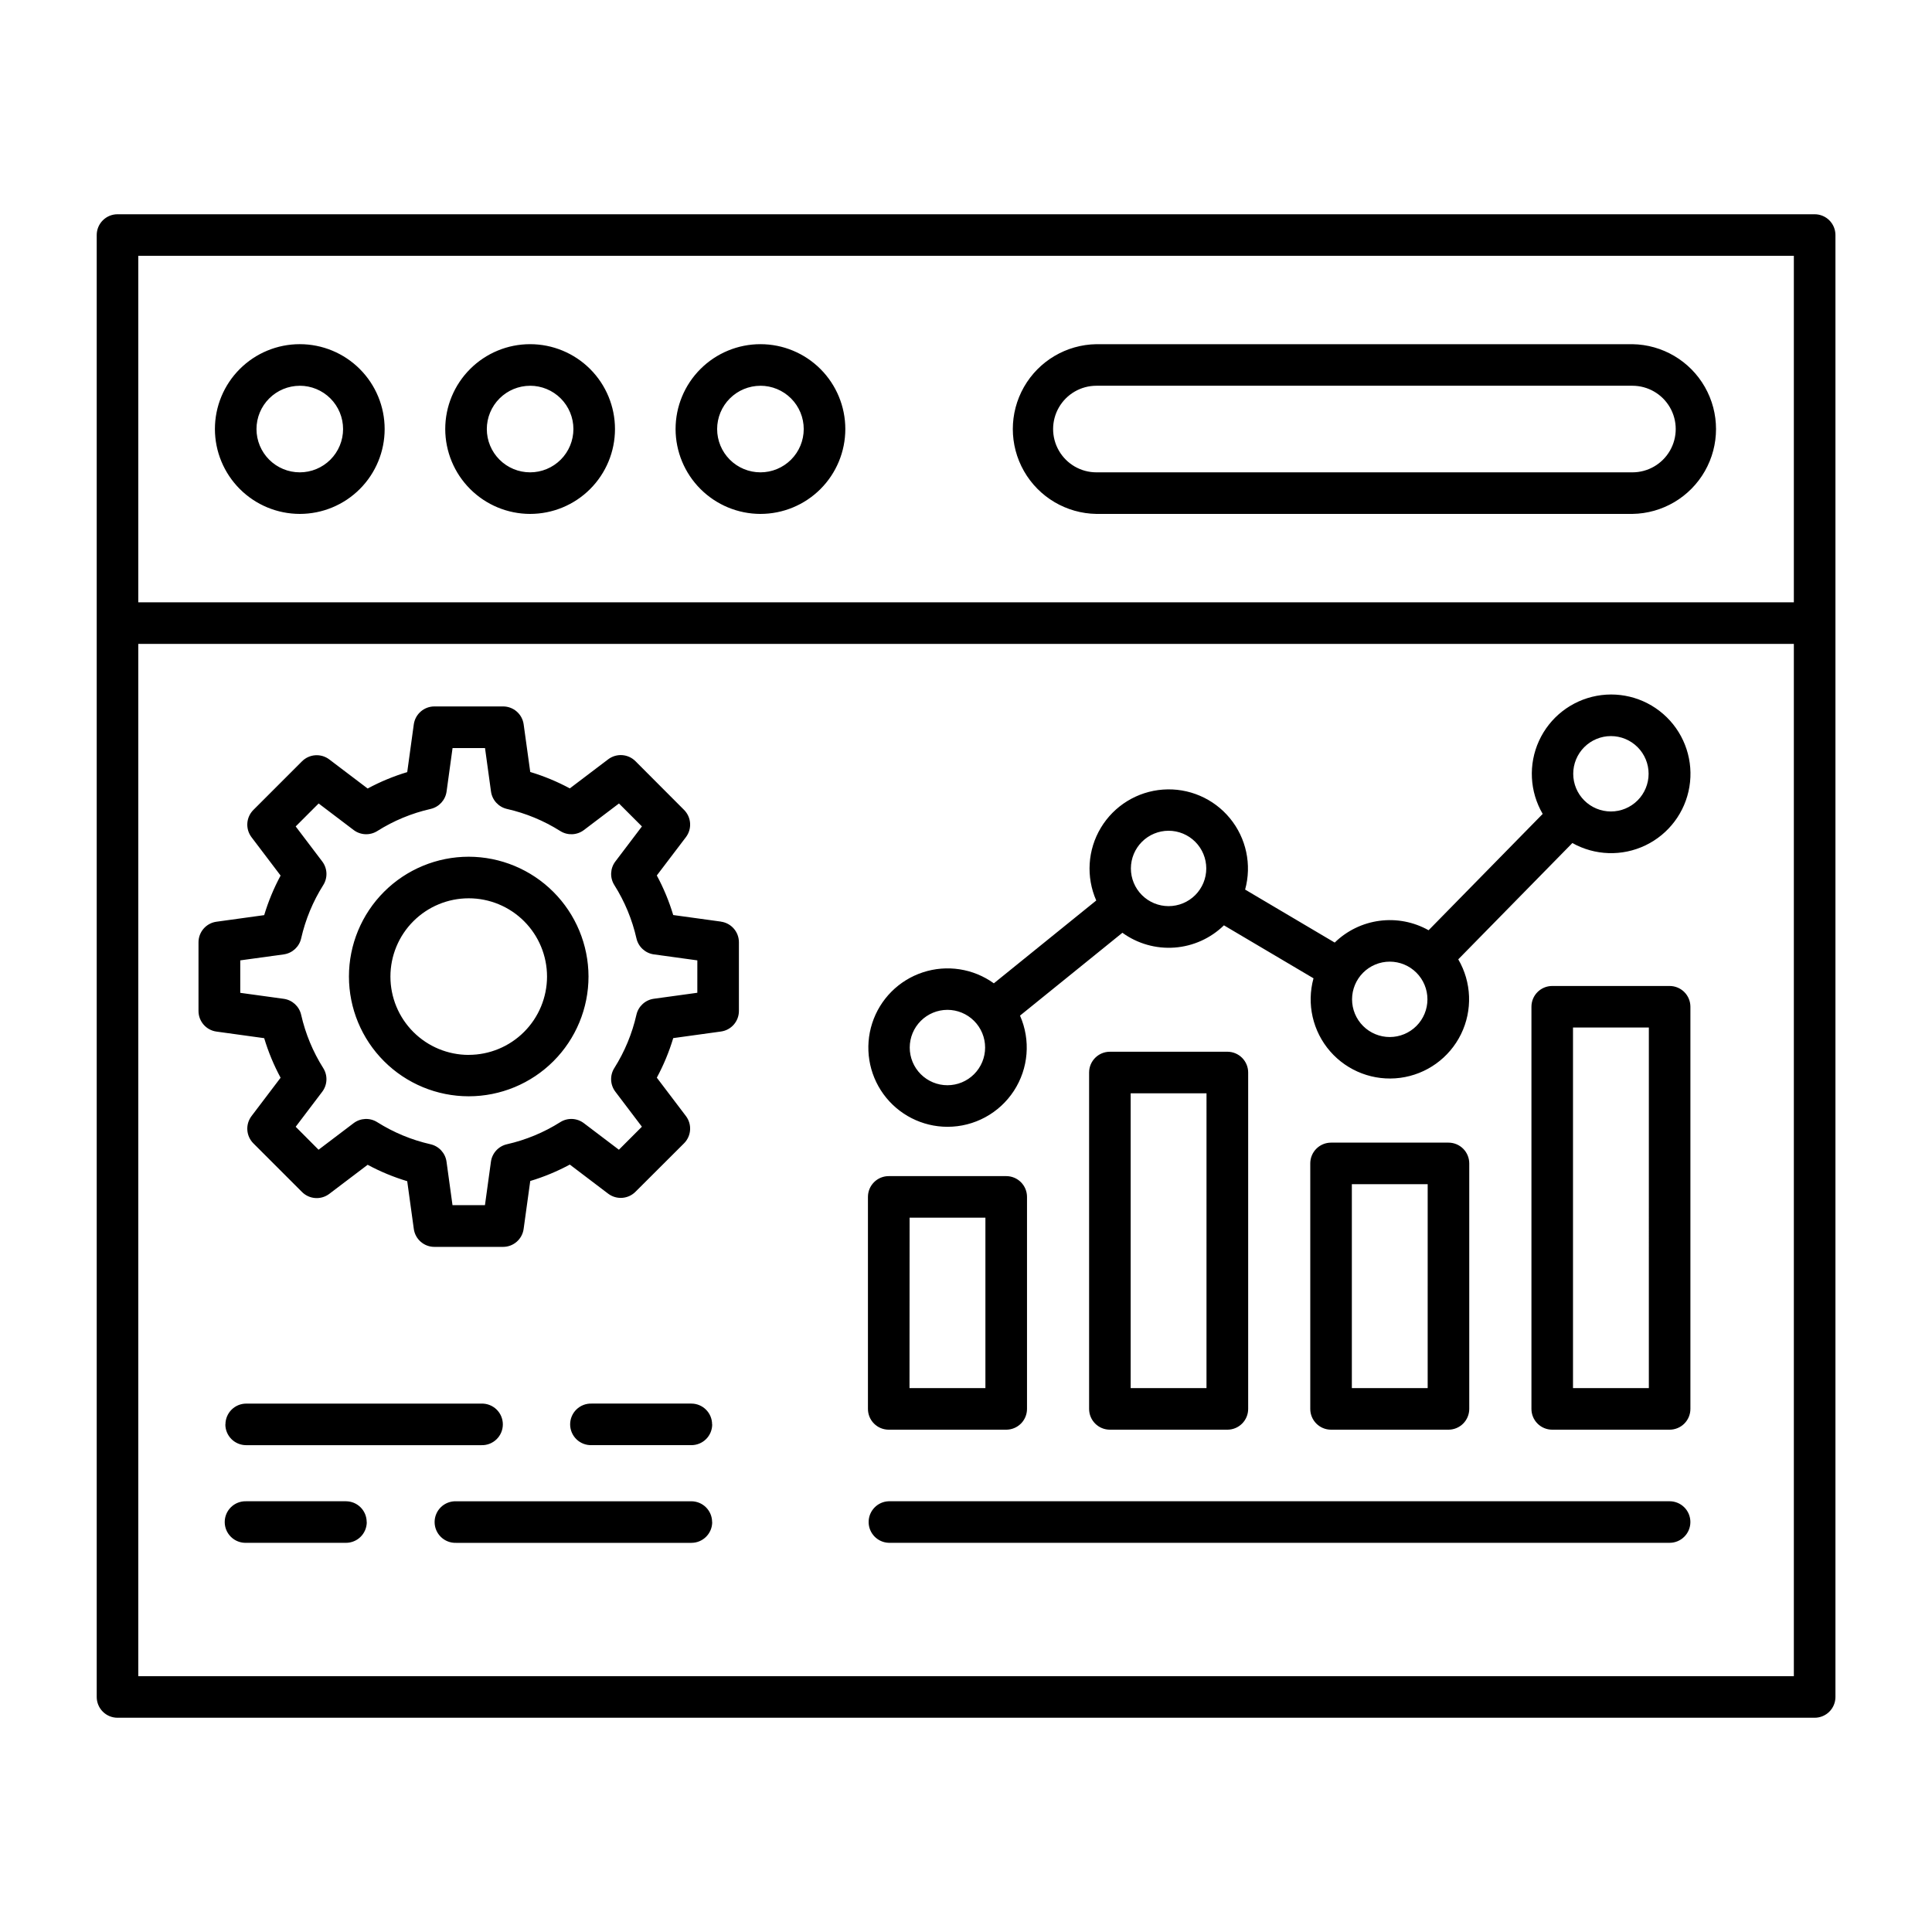 <?xml version="1.0" encoding="UTF-8"?>
<svg width="1200pt" height="1200pt" version="1.1" viewBox="0 0 1200 1200" xmlns="http://www.w3.org/2000/svg">
 <path d="m1127.1 133.08h-1054.1c-3.426-0.004-6.715 1.352-9.141 3.773-2.422 2.418-3.785 5.703-3.785 9.129v908.04c0 3.426 1.363 6.711 3.785 9.129 2.426 2.422 5.715 3.777 9.141 3.773h1054.1c3.426 0.004 6.715-1.352 9.141-3.773 2.422-2.418 3.785-5.703 3.785-9.129v-908.04c0-3.426-1.363-6.711-3.785-9.129-2.426-2.422-5.715-3.777-9.141-3.773zm-12.91 25.812v215.22h-1028.3v-215.22zm-1028.3 882.22v-641.18h1028.3v641.18zm100.31-721.91c13.98 0 27.391-5.555 37.273-15.438 9.887-9.887 15.441-23.297 15.441-37.277s-5.555-27.391-15.441-37.277c-9.883-9.887-23.293-15.438-37.273-15.438s-27.391 5.551-37.277 15.438c-9.887 9.887-15.438 23.297-15.438 37.277 0.02 13.973 5.582 27.371 15.465 37.25 9.879 9.883 23.273 15.445 37.25 15.465zm0-79.609v0.004c7.133 0 13.973 2.832 19.016 7.875 5.043 5.043 7.875 11.883 7.875 19.016s-2.832 13.973-7.875 19.016c-5.043 5.043-11.883 7.875-19.016 7.875-7.133 0-13.973-2.832-19.016-7.875-5.043-5.043-7.875-11.883-7.875-19.016 0.012-7.129 2.848-13.961 7.891-18.996 5.039-5.039 11.871-7.875 19-7.883zm143.05 79.609c13.984 0.004 27.395-5.547 37.281-15.434 9.891-9.883 15.445-23.293 15.449-37.273 0-13.98-5.551-27.391-15.438-37.281-9.887-9.887-23.293-15.441-37.277-15.441-13.98-0.004-27.391 5.551-37.277 15.438-9.887 9.887-15.441 23.297-15.441 37.277 0.023 13.973 5.582 27.367 15.461 37.246 9.879 9.883 23.27 15.445 37.242 15.469zm0-79.609v0.004c7.133-0.004 13.977 2.824 19.02 7.867 5.047 5.043 7.883 11.883 7.887 19.016 0 7.133-2.832 13.973-7.875 19.02-5.043 5.043-11.883 7.879-19.016 7.879-7.133 0.004-13.973-2.832-19.016-7.875-5.047-5.043-7.879-11.883-7.879-19.016 0.012-7.125 2.848-13.957 7.887-18.992 5.039-5.039 11.867-7.875 18.992-7.887zm143.07 79.609c13.98 0.004 27.391-5.547 37.277-15.434 9.891-9.883 15.445-23.293 15.449-37.273 0-13.98-5.551-27.391-15.438-37.281-9.883-9.887-23.293-15.441-37.273-15.441-13.984-0.004-27.395 5.551-37.281 15.438-9.887 9.887-15.441 23.297-15.441 37.277 0.023 13.973 5.582 27.367 15.461 37.246 9.879 9.883 23.273 15.445 37.246 15.469zm0-79.609v0.004c7.129 0 13.969 2.832 19.016 7.875 5.043 5.043 7.875 11.883 7.875 19.016s-2.832 13.973-7.875 19.016c-5.047 5.043-11.887 7.875-19.016 7.875-7.133 0-13.973-2.832-19.016-7.875-5.043-5.043-7.879-11.883-7.879-19.016 0.012-7.129 2.852-13.961 7.891-18.996 5.043-5.039 11.875-7.875 19.004-7.883zm208.68 79.609h332.93c18.645-0.281 35.75-10.387 44.992-26.582 9.238-16.191 9.238-36.062 0-52.254-9.242-16.195-26.348-26.301-44.992-26.582h-332.93c-18.645 0.281-35.75 10.387-44.992 26.582-9.238 16.191-9.238 36.062 0 52.254 9.242 16.195 26.348 26.301 44.992 26.582zm0-79.609 332.93 0.004c9.609 0 18.484 5.125 23.289 13.445 4.805 8.32 4.805 18.57 0 26.891-4.805 8.32-13.68 13.445-23.289 13.445h-332.93c-9.609 0-18.488-5.125-23.289-13.445-4.805-8.32-4.805-18.57 0-26.891 4.801-8.32 13.68-13.445 23.289-13.445zm356.03 372.82h-72.926c-7.125 0-12.898 5.777-12.898 12.902v249.78c-0.004 3.422 1.355 6.707 3.773 9.129s5.703 3.781 9.125 3.781h72.926c3.422 0 6.707-1.359 9.129-3.781s3.781-5.707 3.781-9.129v-249.78c0-3.426-1.359-6.707-3.781-9.125-2.422-2.422-5.707-3.777-9.129-3.777zm-12.902 249.77h-47.109v-223.96h47.113zm-124.46-152.47h-72.926c-3.422-0.004-6.707 1.355-9.129 3.773-2.422 2.422-3.781 5.703-3.781 9.129v152.48c0 7.129 5.781 12.91 12.91 12.91h72.926c3.422 0 6.707-1.359 9.129-3.781s3.781-5.707 3.781-9.129v-152.48c0-3.426-1.359-6.707-3.781-9.129-2.422-2.418-5.707-3.777-9.129-3.773zm-12.914 152.47h-47.098v-126.66h47.102zm-197.38-208.93c-7.133 0-12.914 5.781-12.914 12.914v208.93c0 7.129 5.781 12.91 12.914 12.91h72.922c3.434 0.016 6.734-1.336 9.168-3.762 2.43-2.422 3.797-5.715 3.793-9.148v-208.93c0.004-3.422-1.355-6.707-3.773-9.129s-5.703-3.785-9.125-3.785zm60 208.93h-47.102v-183.12h47.113zm-197.32 25.824h72.926c3.422 0 6.707-1.359 9.129-3.781 2.422-2.422 3.781-5.707 3.781-9.129v-131.69c0-3.422-1.359-6.703-3.781-9.125-2.422-2.418-5.707-3.777-9.129-3.773h-72.926c-3.434-0.016-6.727 1.336-9.16 3.758-2.434 2.422-3.801 5.711-3.801 9.141v131.69c-0.004 3.434 1.363 6.727 3.797 9.148 2.434 2.426 5.731 3.777 9.164 3.762zm12.91-131.69h47.09v105.86h-47.148zm-122.61 128.4h0.004c-0.004 3.434-1.375 6.723-3.809 9.141-2.434 2.418-5.731 3.769-9.164 3.75h-61.957c-3.488 0.105-6.875-1.207-9.383-3.641-2.508-2.43-3.922-5.773-3.922-9.266 0-3.492 1.414-6.836 3.922-9.27 2.508-2.434 5.894-3.746 9.383-3.637h61.957c7.133 0 12.91 5.781 12.91 12.91zm-302.33 0h0.004c0-3.422 1.359-6.707 3.781-9.129s5.707-3.781 9.129-3.781h146.08c3.492-0.105 6.875 1.207 9.383 3.637 2.508 2.434 3.922 5.777 3.922 9.27 0 3.492-1.414 6.836-3.922 9.266-2.508 2.434-5.891 3.746-9.383 3.641h-146.14c-3.426 0-6.711-1.359-9.133-3.781s-3.781-5.707-3.777-9.133zm87.781 60.66h0.004c-0.004 3.43-1.375 6.719-3.805 9.141-2.43 2.422-5.727 3.773-9.156 3.762h-61.969c-3.492 0.105-6.875-1.207-9.383-3.641-2.508-2.43-3.922-5.773-3.922-9.266 0-3.492 1.414-6.836 3.922-9.27 2.508-2.434 5.891-3.742 9.383-3.637h61.969c3.422 0 6.703 1.359 9.121 3.777s3.777 5.699 3.777 9.121zm214.55 0h0.004c0 7.133-5.781 12.914-12.914 12.914h-146.2c-3.492 0.105-6.875-1.207-9.383-3.641-2.508-2.43-3.922-5.773-3.922-9.266 0-3.492 1.414-6.836 3.922-9.27 2.508-2.43 5.891-3.742 9.383-3.637h146.14c3.422-0.004 6.703 1.352 9.125 3.769 2.422 2.418 3.785 5.695 3.785 9.117zm146.16-245.5h0.004c16.633 0.004 32.141-8.395 41.223-22.328 9.086-13.934 10.516-31.512 3.801-46.73l63.602-51.457c9.367 6.785 20.832 10.039 32.371 9.195 11.535-0.848 22.406-5.738 30.688-13.816l55.633 32.902v0.004c-4.371 15.895-0.492 32.918 10.332 45.352 10.824 12.43 27.156 18.617 43.5 16.473 16.344-2.141 30.527-12.324 37.785-27.125 7.254-14.801 6.617-32.254-1.703-46.484l70.871-72.238c14.008 7.848 30.961 8.379 45.434 1.422s24.645-20.527 27.266-36.367c2.621-15.844-2.644-31.965-14.105-43.211-11.461-11.246-27.684-16.199-43.473-13.277-15.785 2.922-29.16 13.352-35.84 27.953-6.68 14.602-5.824 31.539 2.289 45.395l-70.871 72.254c-9.246-5.191-19.918-7.25-30.43-5.871-10.508 1.383-20.289 6.125-27.879 13.527l-55.645-32.914v-0.004c4.238-15.414 0.719-31.926-9.43-44.277-10.148-12.348-25.664-19-41.609-17.828-15.941 1.168-30.324 10.008-38.562 23.707-8.238 13.699-9.309 30.547-2.871 45.18l-63.602 51.445c-12.762-9.191-29.148-11.73-44.09-6.824-14.941 4.902-26.641 16.652-31.477 31.617-4.836 14.965-2.227 31.34 7.019 44.062 9.25 12.719 24.023 20.25 39.75 20.266zm412.05-242.68c6.211 0 12.164 2.469 16.555 6.859s6.859 10.344 6.859 16.555c0 6.207-2.469 12.164-6.859 16.555s-10.344 6.856-16.555 6.856c-6.207 0-12.164-2.465-16.555-6.856s-6.856-10.348-6.856-16.555c0.004-6.207 2.473-12.16 6.863-16.551 4.387-4.387 10.34-6.856 16.547-6.863zm-137.38 140.1c6.211-0.004 12.168 2.461 16.559 6.848 4.394 4.391 6.863 10.344 6.863 16.555 0.004 6.211-2.461 12.168-6.852 16.559-4.391 4.394-10.344 6.859-16.555 6.863-6.211 0-12.168-2.465-16.559-6.856s-6.859-10.348-6.859-16.559c0.008-6.203 2.477-12.152 6.863-16.543 4.387-4.387 10.332-6.859 16.539-6.867zm-137.36-81.301c6.207 0 12.164 2.469 16.555 6.859s6.856 10.348 6.856 16.555c0 6.211-2.469 12.168-6.859 16.559-4.394 4.387-10.352 6.852-16.559 6.852-6.211-0.004-12.168-2.473-16.555-6.863-4.391-4.394-6.856-10.352-6.852-16.562 0.012-6.203 2.481-12.152 6.867-16.539 4.391-4.387 10.34-6.852 16.547-6.859zm-137.37 111.24c6.211 0 12.168 2.469 16.559 6.859s6.856 10.348 6.856 16.559-2.469 12.164-6.863 16.555c-4.391 4.391-10.348 6.856-16.559 6.852-6.207 0-12.164-2.469-16.551-6.863-4.391-4.391-6.856-10.348-6.852-16.559 0.008-6.207 2.481-12.152 6.867-16.539 4.391-4.387 10.34-6.856 16.543-6.863zm461.47 318.12c0 7.133-5.781 12.914-12.91 12.914h-484.97c-6.977-0.215-12.52-5.93-12.52-12.906 0-6.981 5.543-12.695 12.52-12.906h484.97c3.422-0.004 6.707 1.355 9.129 3.773s3.781 5.703 3.781 9.125zm-758.79-413.23c-19.734 0-38.656 7.836-52.609 21.789-13.953 13.953-21.793 32.879-21.793 52.609 0 19.734 7.84 38.656 21.793 52.609 13.953 13.953 32.875 21.793 52.609 21.793 19.73 0 38.652-7.84 52.605-21.793s21.793-32.875 21.793-52.609c-0.043-19.719-7.894-38.617-21.836-52.562-13.945-13.945-32.844-21.797-52.562-21.836zm0 123.1v-0.004c-12.902 0-25.273-5.121-34.395-14.242-9.121-9.121-14.242-21.492-14.242-34.391 0-12.902 5.121-25.273 14.242-34.395 9.121-9.121 21.492-14.242 34.395-14.242 12.898 0 25.27 5.121 34.391 14.242 9.121 9.121 14.242 21.492 14.242 34.395-0.02 12.891-5.148 25.246-14.266 34.359s-21.477 14.238-34.367 14.25zm156.66-82.801-29.652-4.078v-0.004c-2.555-8.516-5.969-16.75-10.191-24.574l18.098-23.82c3.883-5.152 3.371-12.379-1.199-16.934l-30.145-30.215c-4.555-4.57-11.781-5.082-16.934-1.199l-23.855 18.086v-0.004c-7.828-4.215-16.062-7.629-24.574-10.188l-4.094-29.566c-0.875-6.391-6.332-11.148-12.777-11.148h-42.676c-6.445 0.004-11.902 4.762-12.789 11.148l-4.078 29.652-0.004-0.004c-8.516 2.559-16.75 5.973-24.574 10.191l-23.855-18.086c-5.152-3.883-12.379-3.371-16.934 1.199l-30.168 30.168c-4.57 4.555-5.082 11.781-1.199 16.934l18.086 23.855h-0.004c-4.215 7.828-7.629 16.062-10.188 24.574l-29.652 4.094c-6.387 0.875-11.145 6.332-11.148 12.781v42.672c0.004 6.445 4.762 11.902 11.148 12.777l29.652 4.094c2.555 8.516 5.969 16.75 10.188 24.574l-18.086 23.855 0.004 0.004c-3.883 5.152-3.371 12.375 1.199 16.93l30.168 30.168c4.555 4.57 11.781 5.082 16.934 1.199l23.855-18.086v0.004c7.828 4.215 16.062 7.629 24.574 10.188l4.094 29.652c0.875 6.387 6.332 11.148 12.777 11.148h42.676c6.484-0.008 11.957-4.832 12.777-11.27l4.094-29.652c8.516-2.555 16.75-5.973 24.574-10.199l23.855 18.098c5.152 3.879 12.379 3.367 16.934-1.203l30.145-30.082c4.57-4.555 5.082-11.781 1.199-16.934l-18.086-23.855c4.219-7.828 7.633-16.062 10.191-24.574l29.652-4.094c6.387-0.875 11.145-6.332 11.145-12.777v-42.672c-0.004-6.453-4.766-11.914-11.16-12.793zm-14.676 44.207-27.023 3.719h-0.004c-5.316 0.742-9.617 4.699-10.801 9.938-2.66 11.734-7.305 22.93-13.727 33.105-2.871 4.547-2.617 10.398 0.637 14.676l16.488 21.758-14.281 14.293-21.758-16.488h0.004c-4.281-3.254-10.133-3.508-14.676-0.637-10.176 6.426-21.375 11.066-33.109 13.727-5.234 1.188-9.191 5.484-9.938 10.801l-3.719 27.023h-20.16l-3.719-27.023c-0.75-5.312-4.703-9.609-9.938-10.801-11.734-2.66-22.93-7.305-33.109-13.727-4.547-2.863-10.391-2.609-14.676 0.637l-21.754 16.488-14.207-14.258 16.488-21.758v0.004c3.242-4.285 3.496-10.129 0.633-14.676-6.422-10.176-11.066-21.375-13.727-33.109-1.184-5.234-5.484-9.191-10.801-9.938l-27.023-3.719v-20.16l27.023-3.719c5.316-0.746 9.617-4.703 10.801-9.938 2.664-11.734 7.305-22.93 13.727-33.109 2.871-4.543 2.617-10.395-0.633-14.676l-16.488-21.754 14.258-14.258 21.742 16.488c4.285 3.238 10.125 3.492 14.676 0.637 10.176-6.426 21.371-11.066 33.105-13.727 5.234-1.188 9.191-5.484 9.938-10.801l3.719-27.023h20.16l3.719 27.023h0.004c0.742 5.316 4.699 9.613 9.934 10.801 11.734 2.66 22.926 7.301 33.098 13.727 4.551 2.867 10.402 2.613 14.688-0.637l21.758-16.488 14.258 14.258-16.488 21.758-0.004-0.004c-3.254 4.281-3.504 10.133-0.637 14.676 6.426 10.176 11.066 21.375 13.73 33.109 1.184 5.234 5.484 9.191 10.797 9.938l27.023 3.719z"/>
</svg>
